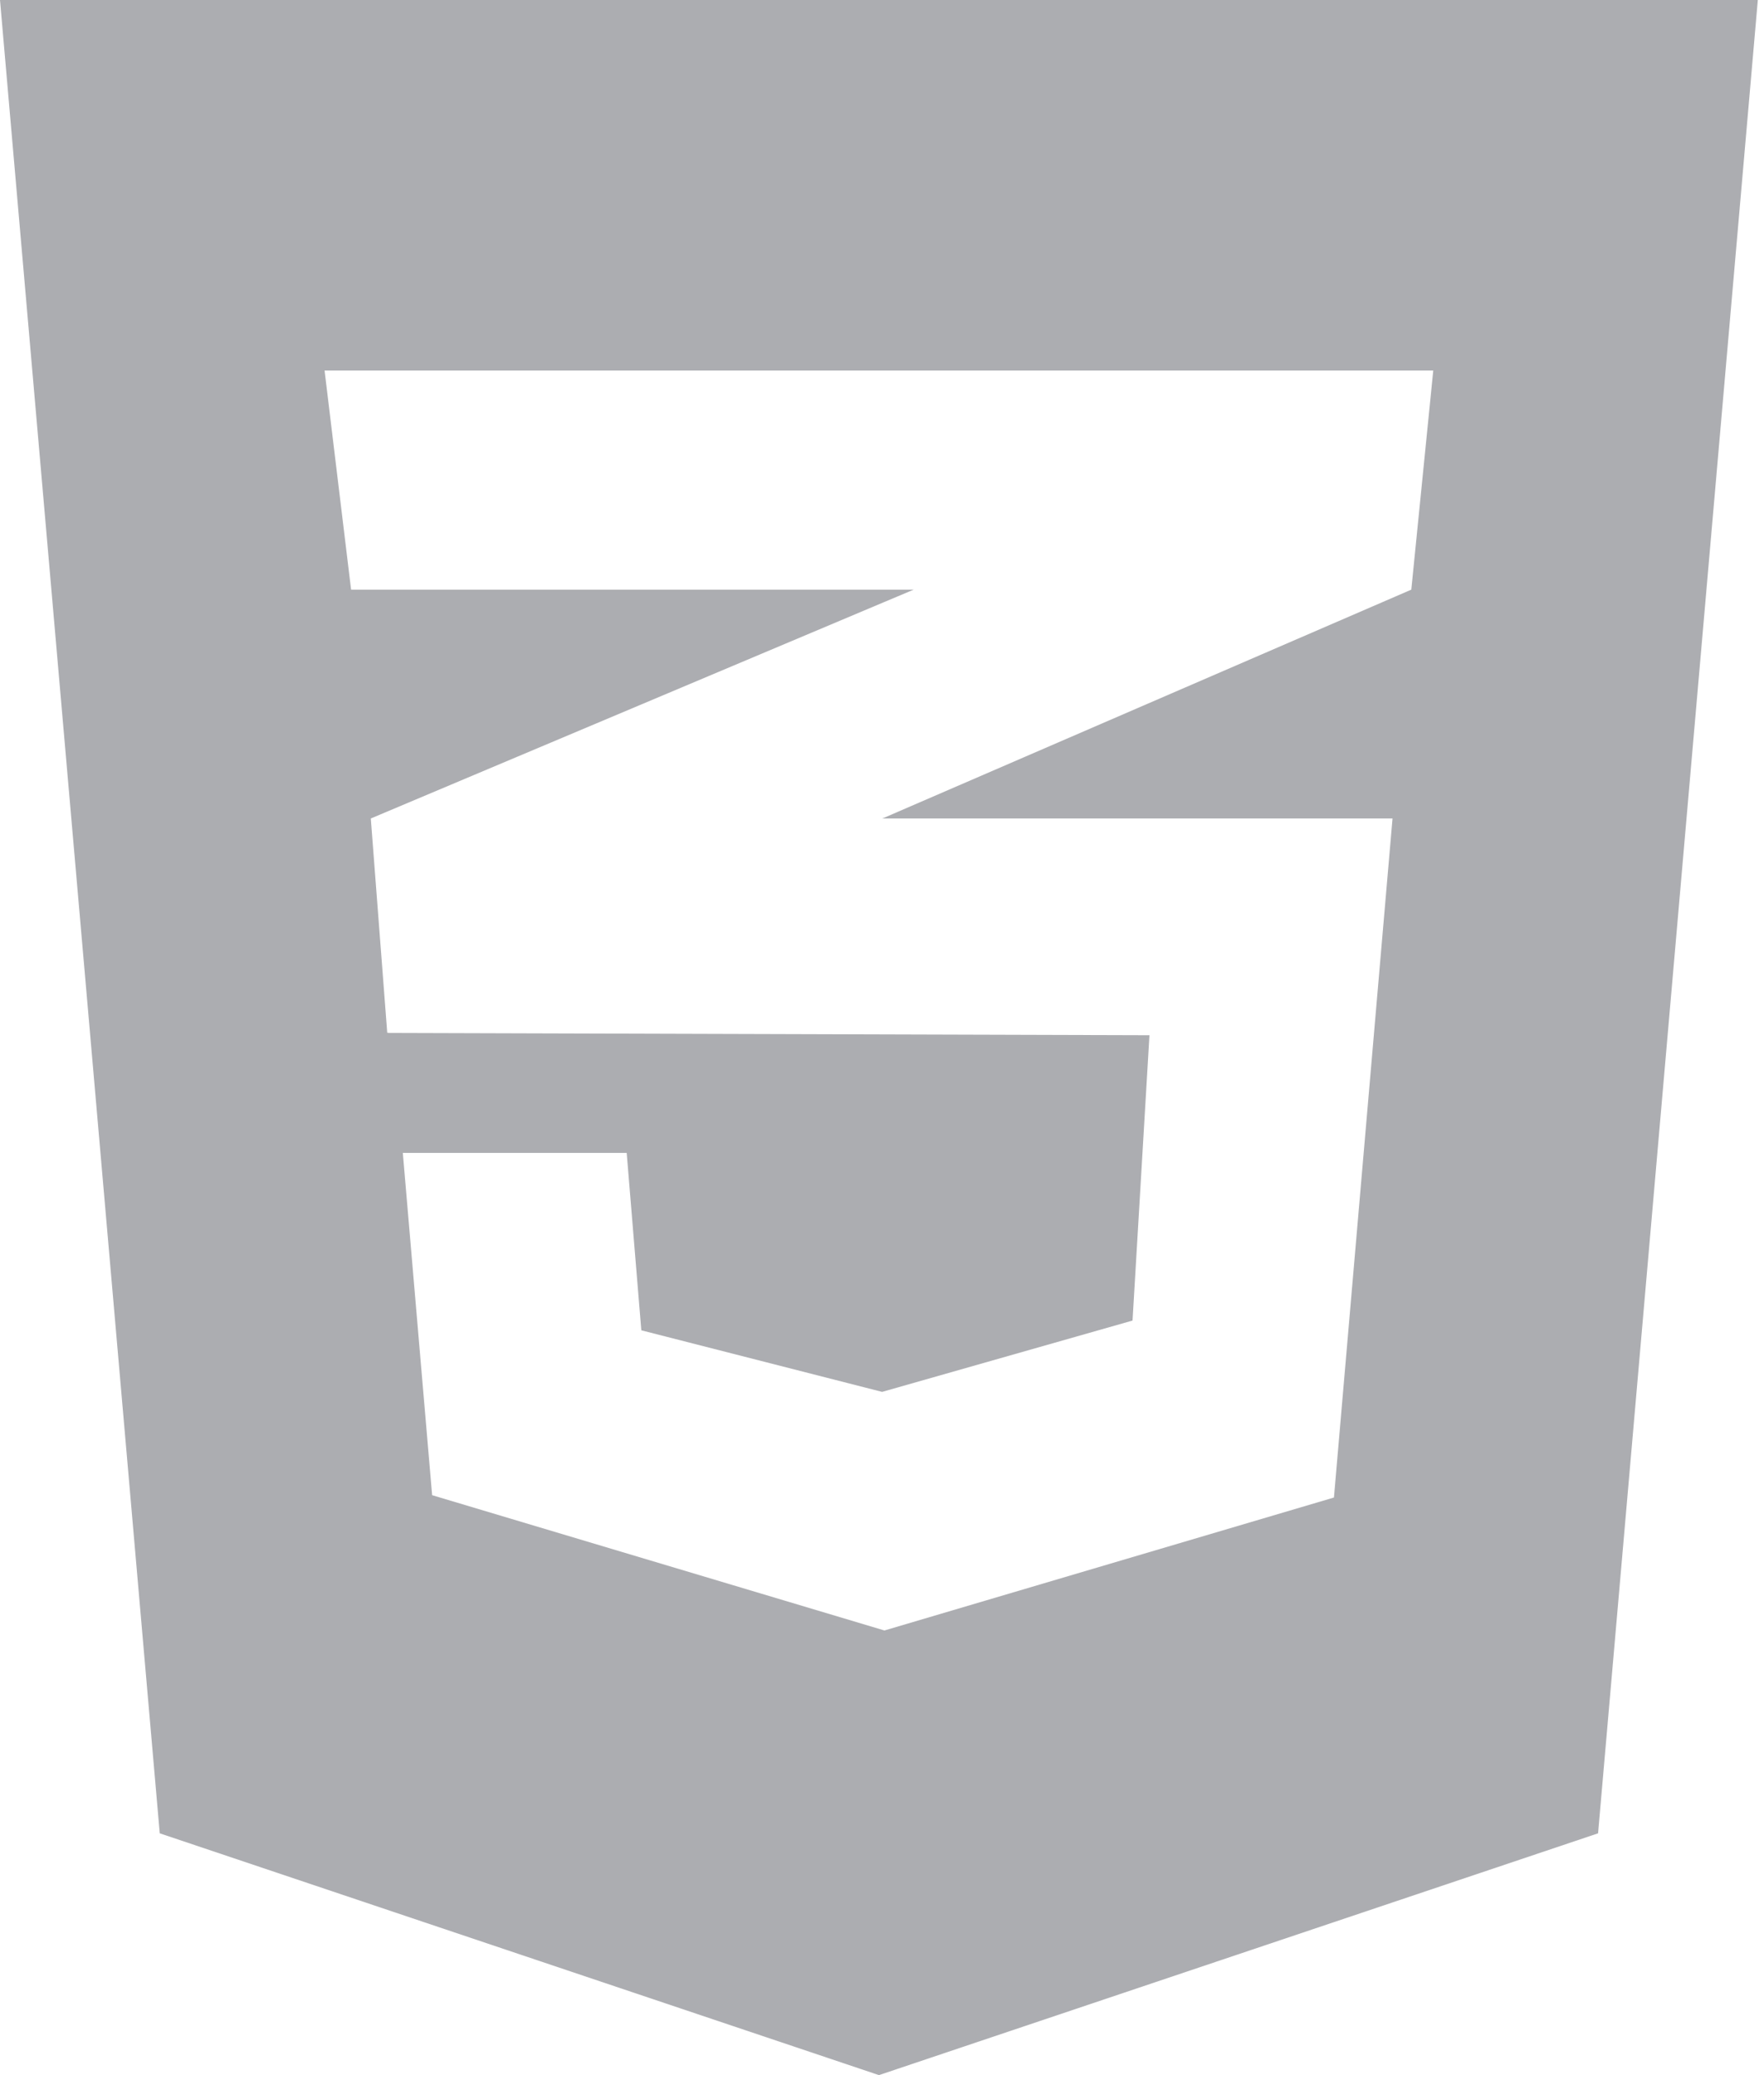 <svg width="34" height="40" viewBox="0 0 34 40" fill="none" xmlns="http://www.w3.org/2000/svg">
<path d="M0 0L3.079 35.339L16.941 40L30.802 35.339L33.881 0H0ZM27.625 7.143L27.202 11.366L17.029 15.768L17.002 15.777H26.84L25.711 28.866L17.047 31.429L8.329 28.821L7.764 22.223H12.079L12.361 25.643L17.002 26.83L21.829 25.455L22.155 19.955L7.482 19.911V19.902L7.464 19.911L7.147 15.777L17.038 11.607L17.611 11.366H6.767L6.256 7.143H27.625Z" fill="#ACADB1"/>
</svg>
